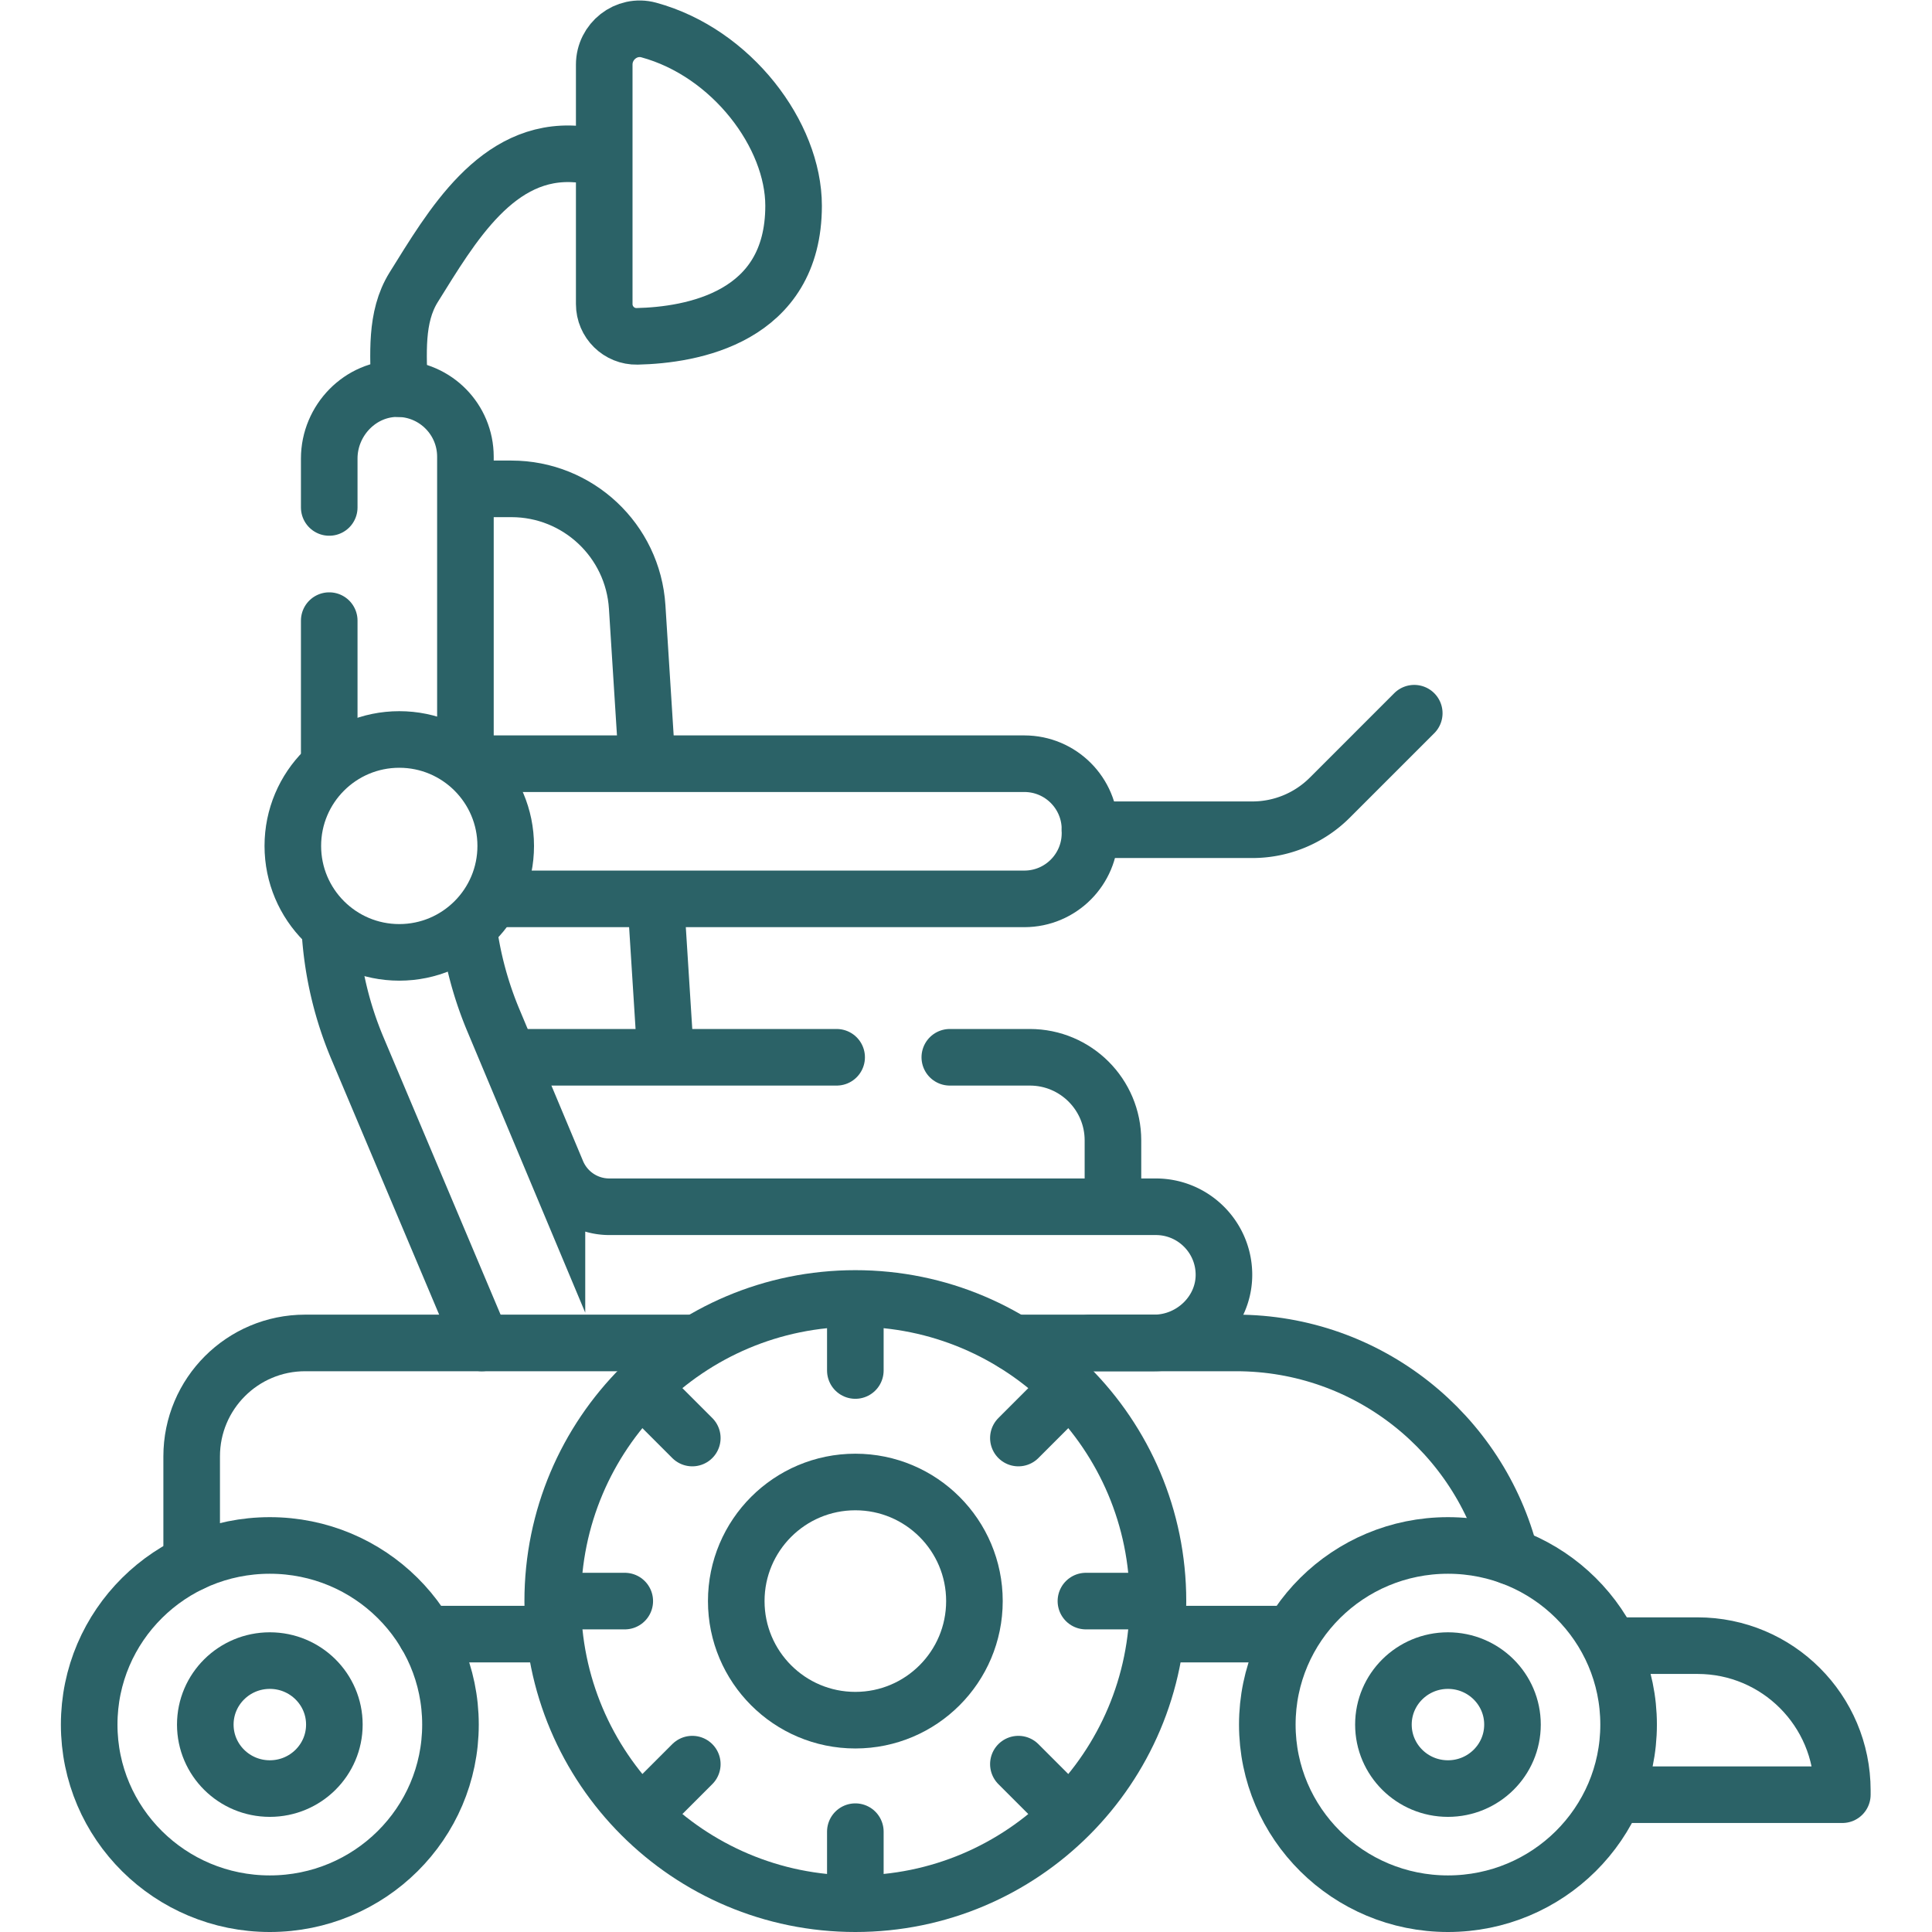 <svg xmlns="http://www.w3.org/2000/svg" xmlns:xlink="http://www.w3.org/1999/xlink" width="512" height="512" x="0" y="0" viewBox="0 0 682.667 682.667" style="enable-background:new 0 0 512 512" xml:space="preserve" class=""><g><defs><clipPath id="a" clipPathUnits="userSpaceOnUse"><path d="M0 512h512V0H0Z" fill="#2b6267" opacity="1" data-original="#000000"></path></clipPath></defs><g clip-path="url(#a)" transform="matrix(1.333 0 0 -1.333 0 682.667)"><path d="M0 0c-8.2 32.523-37.647 56.597-72.717 56.597h-38.713" style="stroke-width:15;stroke-linecap:round;stroke-linejoin:round;stroke-miterlimit:10;stroke-dasharray:none;stroke-opacity:1" transform="translate(400.382 99.55)" fill="none" stroke="#2b6267" stroke-width="15" stroke-linecap="round" stroke-linejoin="round" stroke-miterlimit="10" stroke-dasharray="none" stroke-opacity="" data-original="#000000" opacity="1" class=""></path><path d="M0 0h56.9v1.121c0 21.202-17.188 38.389-38.389 38.389H-.59" style="stroke-width:15;stroke-linecap:round;stroke-linejoin:round;stroke-miterlimit:10;stroke-dasharray:none;stroke-opacity:1" transform="translate(431.46 36.395)" fill="none" stroke="#2b6267" stroke-width="15" stroke-linecap="round" stroke-linejoin="round" stroke-miterlimit="10" stroke-dasharray="none" stroke-opacity="" data-original="#000000" opacity="1" class=""></path><path d="M0 0c0-26.224 21.439-47.482 47.886-47.482 26.447 0 47.885 21.258 47.885 47.482S74.333 47.482 47.886 47.482 0 26.224 0 0Z" style="stroke-width:15;stroke-linecap:round;stroke-linejoin:miter;stroke-miterlimit:10;stroke-dasharray:none;stroke-opacity:1" transform="translate(335.934 54.982)" fill="none" stroke="#2b6267" stroke-width="15" stroke-linecap="round" stroke-linejoin="miter" stroke-miterlimit="10" stroke-dasharray="none" stroke-opacity="" data-original="#000000" opacity="1" class=""></path><path d="M0 0c0-9.368 7.659-16.962 17.106-16.962 9.448 0 17.107 7.594 17.107 16.962 0 9.368-7.659 16.962-17.107 16.962C7.659 16.962 0 9.368 0 0Z" style="stroke-width:15;stroke-linecap:round;stroke-linejoin:miter;stroke-miterlimit:10;stroke-dasharray:none;stroke-opacity:1" transform="translate(366.713 54.982)" fill="none" stroke="#2b6267" stroke-width="15" stroke-linecap="round" stroke-linejoin="miter" stroke-miterlimit="10" stroke-dasharray="none" stroke-opacity="" data-original="#000000" opacity="1" class=""></path><path d="m0 0 2.262-35.709" style="stroke-width:15;stroke-linecap:round;stroke-linejoin:miter;stroke-miterlimit:10;stroke-dasharray:none;stroke-opacity:1" transform="translate(173.978 271.092)" fill="none" stroke="#2b6267" stroke-width="15" stroke-linecap="round" stroke-linejoin="miter" stroke-miterlimit="10" stroke-dasharray="none" stroke-opacity="" data-original="#000000" opacity="1" class=""></path><path d="M0 0h8.792c17.633 0 32.232-13.703 33.347-31.302l2.442-38.558" style="stroke-width:15;stroke-linecap:round;stroke-linejoin:miter;stroke-miterlimit:10;stroke-dasharray:none;stroke-opacity:1" transform="translate(126.763 382.544)" fill="none" stroke="#2b6267" stroke-width="15" stroke-linecap="round" stroke-linejoin="miter" stroke-miterlimit="10" stroke-dasharray="none" stroke-opacity="" data-original="#000000" opacity="1" class=""></path><path d="M0 0h21.208c12.171 0 22.037-9.866 22.037-22.037v-13.718" style="stroke-width:15;stroke-linecap:round;stroke-linejoin:miter;stroke-miterlimit:10;stroke-dasharray:none;stroke-opacity:1" transform="translate(251.773 231.868)" fill="none" stroke="#2b6267" stroke-width="15" stroke-linecap="round" stroke-linejoin="miter" stroke-miterlimit="10" stroke-dasharray="none" stroke-opacity="" data-original="#000000" opacity="1" class=""></path><path d="M0 0h85.358" style="stroke-width:15;stroke-linecap:round;stroke-linejoin:miter;stroke-miterlimit:10;stroke-dasharray:none;stroke-opacity:1" transform="translate(136.415 231.868)" fill="none" stroke="#2b6267" stroke-width="15" stroke-linecap="round" stroke-linejoin="miter" stroke-miterlimit="10" stroke-dasharray="none" stroke-opacity="" data-original="#000000" opacity="1" class=""></path><path d="M0 0c0-26.224-21.439-47.482-47.886-47.482-26.446 0-47.885 21.258-47.885 47.482s21.439 47.482 47.885 47.482C-21.439 47.482 0 26.224 0 0Z" style="stroke-width:15;stroke-linecap:round;stroke-linejoin:miter;stroke-miterlimit:10;stroke-dasharray:none;stroke-opacity:1" transform="translate(119.411 54.982)" fill="none" stroke="#2b6267" stroke-width="15" stroke-linecap="round" stroke-linejoin="miter" stroke-miterlimit="10" stroke-dasharray="none" stroke-opacity="" data-original="#000000" opacity="1" class=""></path><path d="M0 0c0-9.368-7.659-16.962-17.106-16.962-9.448 0-17.107 7.594-17.107 16.962 0 9.368 7.659 16.962 17.107 16.962C-7.659 16.962 0 9.368 0 0Z" style="stroke-width:15;stroke-linecap:round;stroke-linejoin:miter;stroke-miterlimit:10;stroke-dasharray:none;stroke-opacity:1" transform="translate(88.632 54.982)" fill="none" stroke="#2b6267" stroke-width="15" stroke-linecap="round" stroke-linejoin="miter" stroke-miterlimit="10" stroke-dasharray="none" stroke-opacity="" data-original="#000000" opacity="1" class=""></path><path d="M0 0c-.171 8.887-1.171 18.887 3.829 26.887 10 16 22 37 43.316 35.265" style="stroke-width:15;stroke-linecap:round;stroke-linejoin:miter;stroke-miterlimit:10;stroke-dasharray:none;stroke-opacity:1" transform="translate(105.838 409.113)" fill="none" stroke="#2b6267" stroke-width="15" stroke-linecap="round" stroke-linejoin="miter" stroke-miterlimit="10" stroke-dasharray="none" stroke-opacity="" data-original="#000000" opacity="1" class=""></path><path d="M0 0v-63.454c0-4.792 3.927-8.67 8.719-8.564 14.374.32 41.476 4.868 41.476 34.614 0 18.74-16.361 40.575-38.378 46.583C5.854 10.807 0 6.181 0 0Z" style="stroke-width:15;stroke-linecap:round;stroke-linejoin:miter;stroke-miterlimit:10;stroke-dasharray:none;stroke-opacity:1" transform="translate(160.167 494.992)" fill="none" stroke="#2b6267" stroke-width="15" stroke-linecap="round" stroke-linejoin="miter" stroke-miterlimit="10" stroke-dasharray="none" stroke-opacity="" data-original="#000000" opacity="1" class=""></path><path d="m0 0-33.041 78.278a95.262 95.262 0 0 0-7.135 29.652" style="stroke-width:15;stroke-linecap:round;stroke-linejoin:miter;stroke-miterlimit:10;stroke-dasharray:none;stroke-opacity:1" transform="translate(127.718 156.146)" fill="none" stroke="#2b6267" stroke-width="15" stroke-linecap="round" stroke-linejoin="miter" stroke-miterlimit="10" stroke-dasharray="none" stroke-opacity="" data-original="#000000" opacity="1" class=""></path><path d="M0 0a95.24 95.24 0 0 1 5.979-20.396l16.858-40.217a15.034 15.034 0 0 1 13.865-9.222h144.891c9.854 0 17.863-7.895 18.047-17.705.189-10.115-8.403-18.394-18.519-18.394h-37.216" style="stroke-width:15;stroke-linecap:round;stroke-linejoin:miter;stroke-miterlimit:10;stroke-dasharray:none;stroke-opacity:1" transform="translate(124.797 262.08)" fill="none" stroke="#2b6267" stroke-width="15" stroke-linecap="round" stroke-linejoin="miter" stroke-miterlimit="10" stroke-dasharray="none" stroke-opacity="" data-original="#000000" opacity="1" class=""></path><path d="M0 0v12.976c0 10.117 8.279 18.709 18.394 18.519 9.809-.183 17.705-8.193 17.705-18.046v-77.893" style="stroke-width:15;stroke-linecap:round;stroke-linejoin:miter;stroke-miterlimit:10;stroke-dasharray:none;stroke-opacity:1" transform="translate(87.272 377.615)" fill="none" stroke="#2b6267" stroke-width="15" stroke-linecap="round" stroke-linejoin="miter" stroke-miterlimit="10" stroke-dasharray="none" stroke-opacity="" data-original="#000000" opacity="1" class=""></path><path d="M0 0v34.93" style="stroke-width:15;stroke-linecap:round;stroke-linejoin:miter;stroke-miterlimit:10;stroke-dasharray:none;stroke-opacity:1" transform="translate(87.272 312.685)" fill="none" stroke="#2b6267" stroke-width="15" stroke-linecap="round" stroke-linejoin="miter" stroke-miterlimit="10" stroke-dasharray="none" stroke-opacity="" data-original="#000000" opacity="1" class=""></path><path d="M0 0c0-44.303-35.915-80.218-80.218-80.218-44.303 0-80.217 35.915-80.217 80.218 0 44.303 35.914 80.218 80.217 80.218S0 44.303 0 0Z" style="stroke-width:15;stroke-linecap:round;stroke-linejoin:miter;stroke-miterlimit:10;stroke-dasharray:none;stroke-opacity:1" transform="translate(306.949 87.718)" fill="none" stroke="#2b6267" stroke-width="15" stroke-linecap="round" stroke-linejoin="miter" stroke-miterlimit="10" stroke-dasharray="none" stroke-opacity="" data-original="#000000" opacity="1" class=""></path><path d="M0 0c0-17.434-14.133-31.568-31.568-31.568-17.434 0-31.567 14.134-31.567 31.568s14.133 31.567 31.567 31.567C-14.133 31.567 0 17.434 0 0Z" style="stroke-width:15;stroke-linecap:round;stroke-linejoin:miter;stroke-miterlimit:10;stroke-dasharray:none;stroke-opacity:1" transform="translate(258.299 87.718)" fill="none" stroke="#2b6267" stroke-width="15" stroke-linecap="round" stroke-linejoin="miter" stroke-miterlimit="10" stroke-dasharray="none" stroke-opacity="" data-original="#000000" opacity="1" class=""></path><path d="M0 0v16.47" style="stroke-width:15;stroke-linecap:round;stroke-linejoin:round;stroke-miterlimit:10;stroke-dasharray:none;stroke-opacity:1" transform="translate(226.73 148.839)" fill="none" stroke="#2b6267" stroke-width="15" stroke-linecap="round" stroke-linejoin="round" stroke-miterlimit="10" stroke-dasharray="none" stroke-opacity="" data-original="#000000" opacity="1" class=""></path><path d="m0 0 11.646 11.646" style="stroke-width:15;stroke-linecap:round;stroke-linejoin:round;stroke-miterlimit:10;stroke-dasharray:none;stroke-opacity:1" transform="translate(269.95 130.937)" fill="none" stroke="#2b6267" stroke-width="15" stroke-linecap="round" stroke-linejoin="round" stroke-miterlimit="10" stroke-dasharray="none" stroke-opacity="" data-original="#000000" opacity="1" class=""></path><path d="M0 0h16.47" style="stroke-width:15;stroke-linecap:round;stroke-linejoin:round;stroke-miterlimit:10;stroke-dasharray:none;stroke-opacity:1" transform="translate(287.852 87.718)" fill="none" stroke="#2b6267" stroke-width="15" stroke-linecap="round" stroke-linejoin="round" stroke-miterlimit="10" stroke-dasharray="none" stroke-opacity="" data-original="#000000" opacity="1" class=""></path><path d="m0 0 11.646-11.646" style="stroke-width:15;stroke-linecap:round;stroke-linejoin:round;stroke-miterlimit:10;stroke-dasharray:none;stroke-opacity:1" transform="translate(269.95 44.498)" fill="none" stroke="#2b6267" stroke-width="15" stroke-linecap="round" stroke-linejoin="round" stroke-miterlimit="10" stroke-dasharray="none" stroke-opacity="" data-original="#000000" opacity="1" class=""></path><path d="M0 0v-16.47" style="stroke-width:15;stroke-linecap:round;stroke-linejoin:round;stroke-miterlimit:10;stroke-dasharray:none;stroke-opacity:1" transform="translate(226.73 26.596)" fill="none" stroke="#2b6267" stroke-width="15" stroke-linecap="round" stroke-linejoin="round" stroke-miterlimit="10" stroke-dasharray="none" stroke-opacity="" data-original="#000000" opacity="1" class=""></path><path d="m0 0-11.647-11.646" style="stroke-width:15;stroke-linecap:round;stroke-linejoin:round;stroke-miterlimit:10;stroke-dasharray:none;stroke-opacity:1" transform="translate(183.512 44.498)" fill="none" stroke="#2b6267" stroke-width="15" stroke-linecap="round" stroke-linejoin="round" stroke-miterlimit="10" stroke-dasharray="none" stroke-opacity="" data-original="#000000" opacity="1" class=""></path><path d="M0 0h-16.471" style="stroke-width:15;stroke-linecap:round;stroke-linejoin:round;stroke-miterlimit:10;stroke-dasharray:none;stroke-opacity:1" transform="translate(165.61 87.718)" fill="none" stroke="#2b6267" stroke-width="15" stroke-linecap="round" stroke-linejoin="round" stroke-miterlimit="10" stroke-dasharray="none" stroke-opacity="" data-original="#000000" opacity="1" class=""></path><path d="m0 0-11.647 11.646" style="stroke-width:15;stroke-linecap:round;stroke-linejoin:round;stroke-miterlimit:10;stroke-dasharray:none;stroke-opacity:1" transform="translate(183.512 130.937)" fill="none" stroke="#2b6267" stroke-width="15" stroke-linecap="round" stroke-linejoin="round" stroke-miterlimit="10" stroke-dasharray="none" stroke-opacity="" data-original="#000000" opacity="1" class=""></path><path d="M0 0h142.866c9.613 0 17.406-7.793 17.406-17.407v-1.017c0-9.613-7.793-17.406-17.406-17.406H5.395" style="stroke-width:15;stroke-linecap:round;stroke-linejoin:miter;stroke-miterlimit:10;stroke-dasharray:none;stroke-opacity:1" transform="translate(128.659 309.687)" fill="none" stroke="#2b6267" stroke-width="15" stroke-linecap="round" stroke-linejoin="miter" stroke-miterlimit="10" stroke-dasharray="none" stroke-opacity="" data-original="#000000" opacity="1" class=""></path><path d="M0 0c0-15.583-12.633-28.217-28.216-28.217C-43.8-28.217-56.433-15.583-56.433 0c0 15.583 12.633 28.217 28.217 28.217C-12.633 28.217 0 15.583 0 0Z" style="stroke-width:15;stroke-linecap:round;stroke-linejoin:miter;stroke-miterlimit:10;stroke-dasharray:none;stroke-opacity:1" transform="translate(134.054 287.894)" fill="none" stroke="#2b6267" stroke-width="15" stroke-linecap="round" stroke-linejoin="miter" stroke-miterlimit="10" stroke-dasharray="none" stroke-opacity="" data-original="#000000" opacity="1" class=""></path><path d="M0 0h43.043a29.015 29.015 0 0 1 20.52 8.5l22.389 22.389" style="stroke-width:15;stroke-linecap:round;stroke-linejoin:miter;stroke-miterlimit:10;stroke-dasharray:none;stroke-opacity:1" transform="translate(288.931 292.184)" fill="none" stroke="#2b6267" stroke-width="15" stroke-linecap="round" stroke-linejoin="miter" stroke-miterlimit="10" stroke-dasharray="none" stroke-opacity="" data-original="#000000" opacity="1" class=""></path><path d="M0 0h30.289" style="stroke-width:15;stroke-linecap:round;stroke-linejoin:round;stroke-miterlimit:10;stroke-dasharray:none;stroke-opacity:1" transform="translate(310.54 78.966)" fill="none" stroke="#2b6267" stroke-width="15" stroke-linecap="round" stroke-linejoin="round" stroke-miterlimit="10" stroke-dasharray="none" stroke-opacity="" data-original="#000000" opacity="1" class=""></path><path d="M0 0h32.827" style="stroke-width:15;stroke-linecap:round;stroke-linejoin:round;stroke-miterlimit:10;stroke-dasharray:none;stroke-opacity:1" transform="translate(112.85 78.966)" fill="none" stroke="#2b6267" stroke-width="15" stroke-linecap="round" stroke-linejoin="round" stroke-miterlimit="10" stroke-dasharray="none" stroke-opacity="" data-original="#000000" opacity="1" class=""></path><path d="M0 0v28.266c0 16.612 13.467 30.078 30.078 30.078h102.169" style="stroke-width:15;stroke-linecap:round;stroke-linejoin:round;stroke-miterlimit:10;stroke-dasharray:none;stroke-opacity:1" transform="translate(50.807 97.802)" fill="none" stroke="#2b6267" stroke-width="15" stroke-linecap="round" stroke-linejoin="round" stroke-miterlimit="10" stroke-dasharray="none" stroke-opacity="" data-original="#000000" opacity="1" class=""></path></g></g></svg>